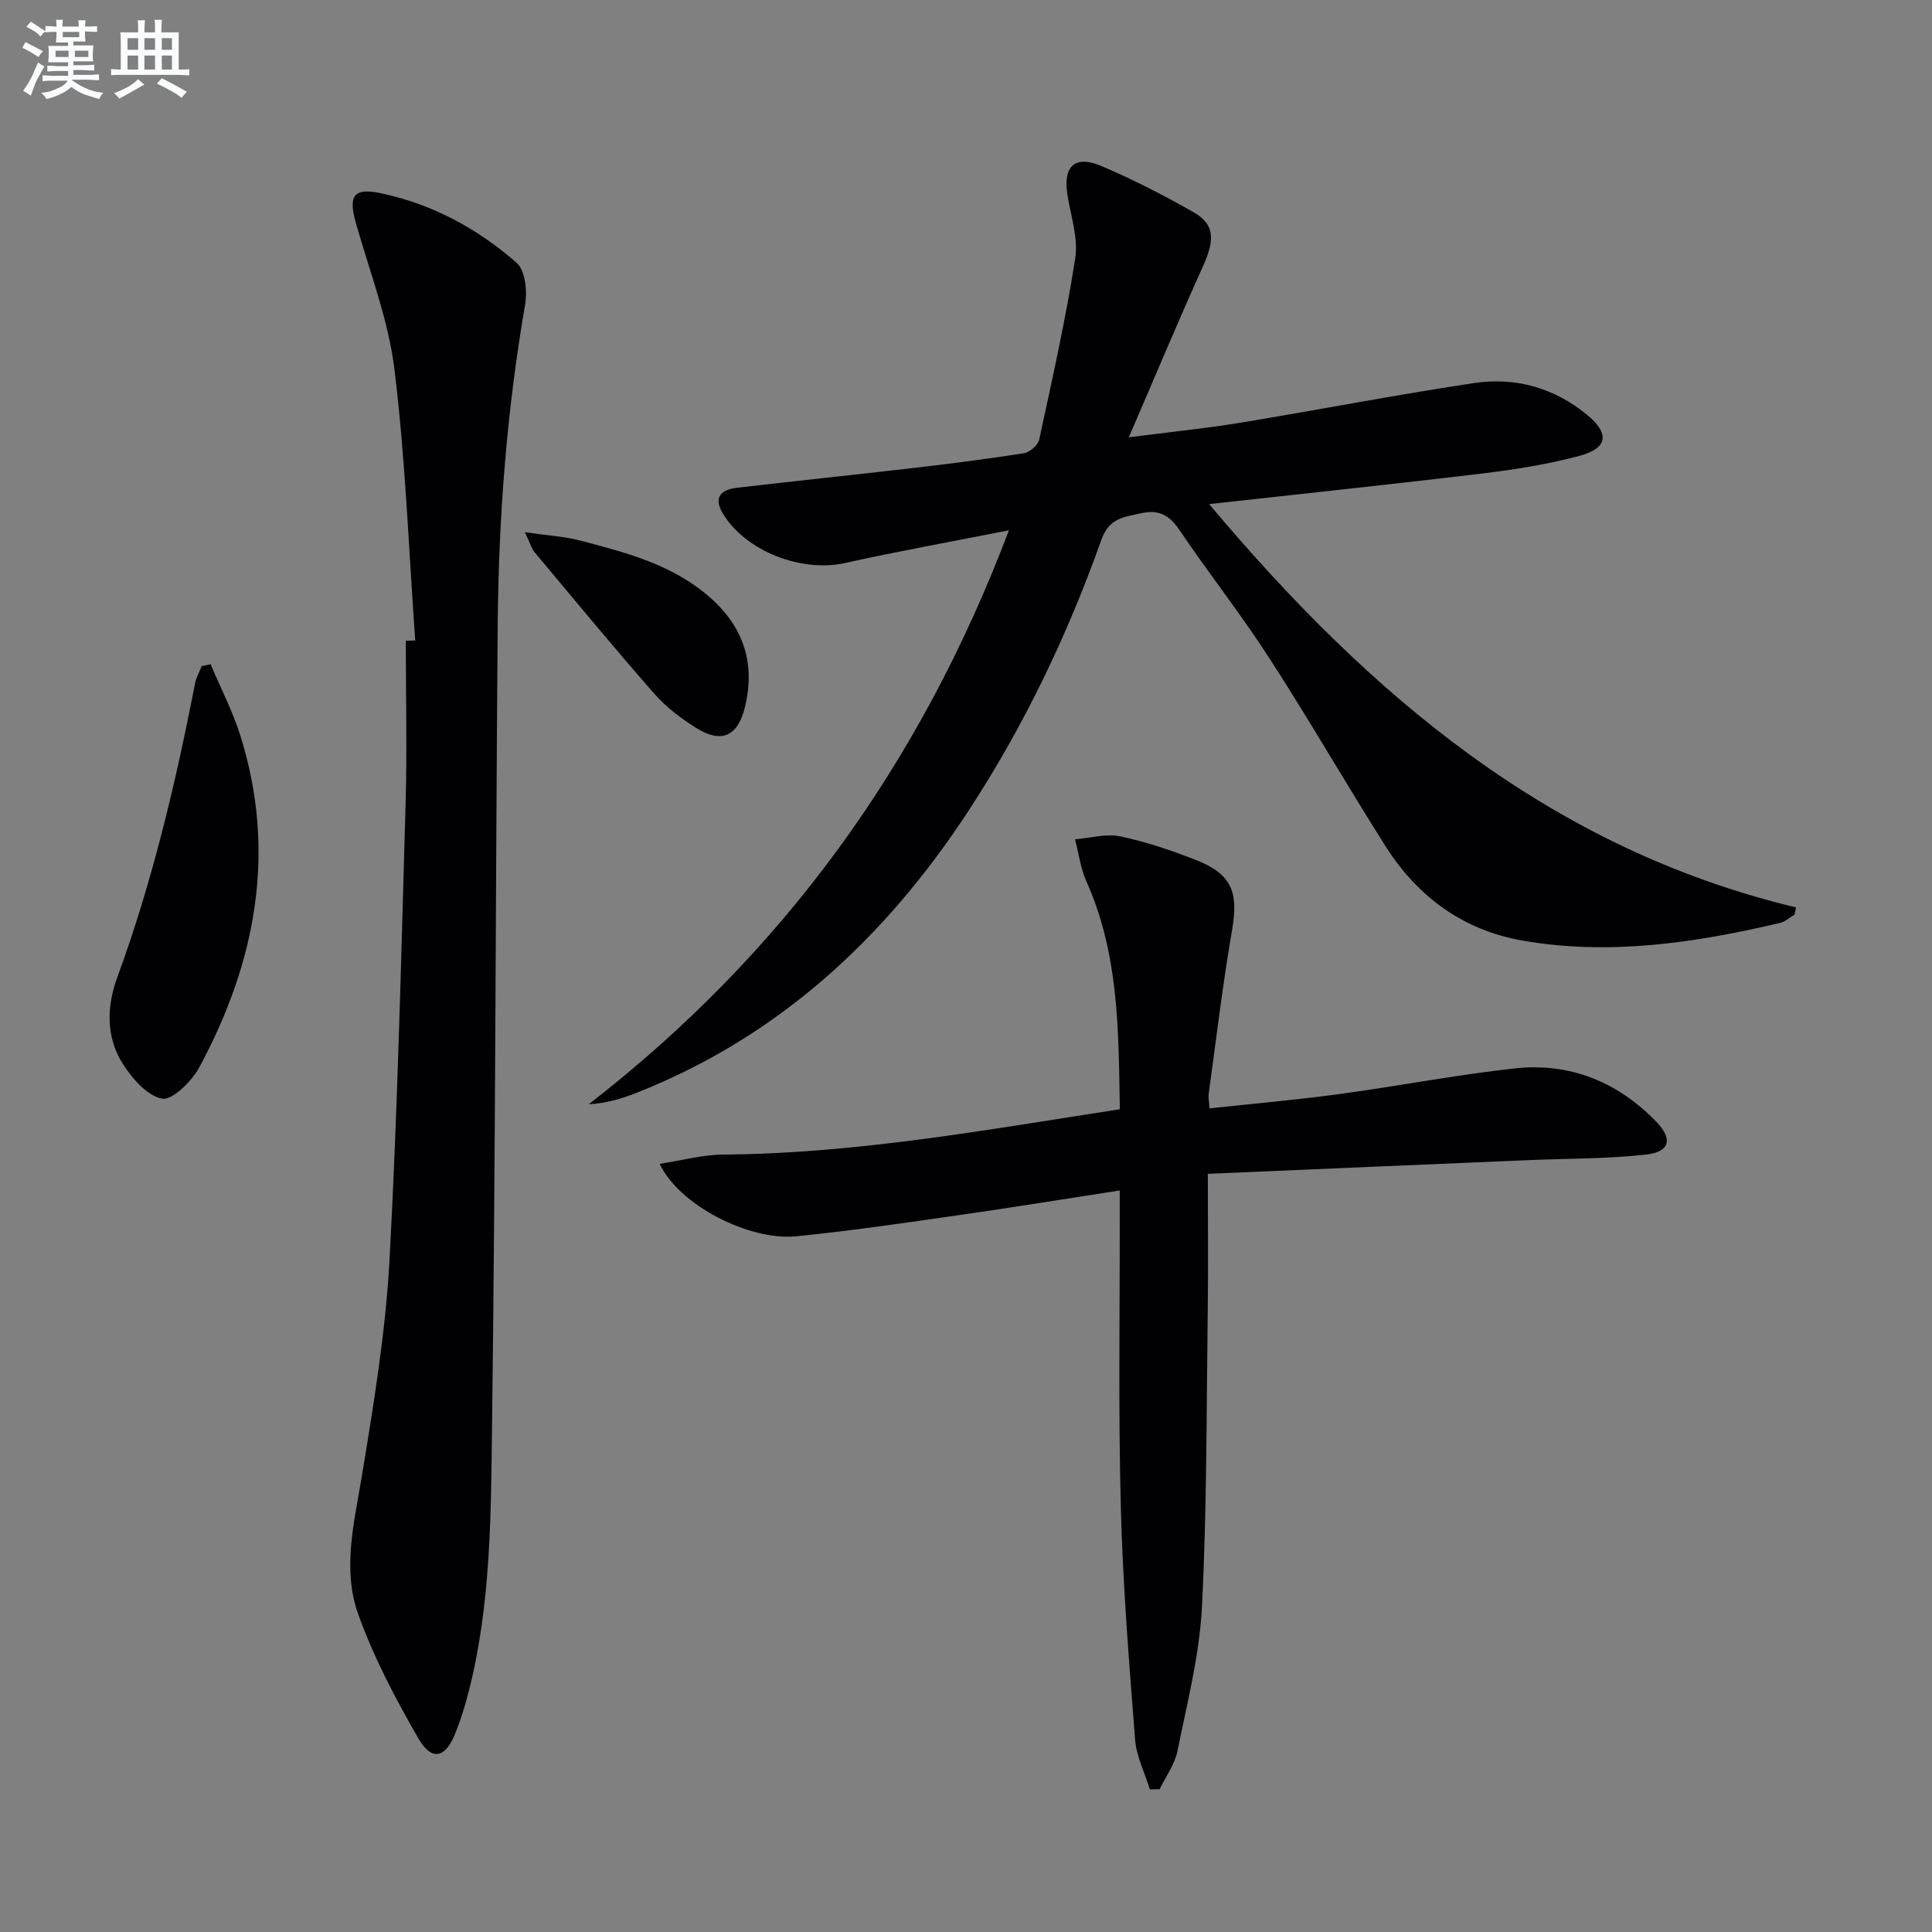 <svg enable-background="new 0 0 400 400" viewBox="0 0 400 400" xmlns="http://www.w3.org/2000/svg"><rect x="0" y="0" width="400" height="400" fill="#808080" stroke="none"/><g fill="#010103"><path d="m250.34 104.37c33.13 39.43 70.48 71.28 121.52 83.5-.1.49-.21.98-.31 1.47-1 .6-1.93 1.49-3.01 1.74-17.57 4.13-35.31 6.8-53.31 3.66-12.26-2.14-21.73-9.06-28.35-19.51-8.18-12.91-15.81-26.19-24.11-39.02-5.86-9.07-12.57-17.58-18.62-26.54-2.07-3.07-4.32-4.21-7.87-3.41-3.49.78-6.63.92-8.25 5.49-7.02 19.77-16.06 38.63-27.58 56.22-17.2 26.26-39.31 46.75-68.9 58.38-2.95 1.16-6.02 2.05-9.66 2.28 40.06-31.06 68.59-70.18 87-118.84-12.29 2.43-23.17 4.38-33.95 6.78-9 2-20.57-2.44-25.28-10.25-2.07-3.44-.28-4.97 2.97-5.34 12.04-1.4 24.1-2.65 36.15-4.05 7.75-.9 15.49-1.88 23.2-3.09 1.21-.19 2.92-1.67 3.17-2.82 2.7-12.46 5.5-24.93 7.46-37.51.66-4.23-.93-8.84-1.62-13.25-.91-5.81 1.53-8.21 6.95-5.92 6.56 2.76 12.93 6.06 19.13 9.57 4.44 2.51 4.48 5.71 2.02 11.16-5.11 11.3-9.89 22.75-15.38 35.47 8.67-1.12 15.82-1.83 22.9-2.99 16.2-2.66 32.33-5.8 48.57-8.24 8.52-1.28 16.54.96 23.33 6.51 4.81 3.94 4.41 6.98-1.53 8.57-6.53 1.74-13.28 2.82-20 3.63-18.61 2.24-37.25 4.19-56.64 6.35z"/><path d="m85.97 132.6c-1.35-18.72-2.02-37.52-4.3-56.12-1.26-10.27-5.14-20.22-7.98-30.28-1.6-5.66-.55-7.41 5.24-6.18 10.56 2.25 19.98 7.32 28.03 14.39 1.8 1.58 2.24 5.91 1.75 8.71-3.81 22.01-5.49 44.19-5.67 66.48-.44 55.27-.46 110.55-1.17 165.82-.23 18.22-.23 36.6-4.75 54.49-.81 3.2-1.78 6.39-3.06 9.43-1.96 4.65-4.76 5.22-7.39.66-4.78-8.27-9.3-16.85-12.51-25.81-3.33-9.29-.83-18.96.75-28.53 2.45-14.87 4.92-29.84 5.74-44.86 1.69-31.38 2.41-62.81 3.32-94.23.33-11.29.05-22.6.05-33.9.64-.02 1.29-.04 1.95-.07z"/><path d="m250.07 243.03c0 9.97.1 19.11-.02 28.25-.27 20.48-.16 40.98-1.2 61.42-.51 10.02-3.08 19.96-5.08 29.87-.56 2.76-2.42 5.25-3.68 7.87-.67.01-1.34.02-2.02.03-1.06-3.43-2.79-6.81-3.06-10.31-1.25-16.06-2.55-32.15-2.96-48.24-.52-19.98-.19-39.99-.22-59.98 0-1.63 0-3.25 0-5.47-11.5 1.77-22.42 3.56-33.37 5.12-11.18 1.6-22.36 3.25-33.59 4.37-9.81.98-24.34-6.51-28.28-15 4.63-.71 8.88-1.89 13.14-1.92 27.54-.2 54.49-5.12 82.12-9.38-.27-16.22-.17-32.1-6.9-47.13-1.22-2.73-1.61-5.83-2.38-8.76 3.12-.25 6.39-1.22 9.33-.61 5.32 1.1 10.55 2.88 15.63 4.86 7.51 2.94 8.91 6.67 7.57 14.45-1.95 11.27-3.29 22.64-4.85 33.97-.11.78.08 1.6.16 3.04 9.11-.99 17.97-1.76 26.78-2.95 12.18-1.65 24.27-4 36.47-5.33 11.4-1.24 21.29 2.8 29.27 11.06 3.43 3.55 2.81 6.22-2.07 6.77-8.05.92-16.23.81-24.35 1.16-21.91.92-43.82 1.87-66.44 2.84z"/><path d="m43.6 137.51c2.08 4.94 4.58 9.74 6.18 14.84 7.56 24.13 3.16 46.95-8.53 68.66-1.56 2.89-5.66 6.9-7.75 6.45-3.19-.68-6.33-4.37-8.27-7.53-3.29-5.37-3.1-11.7-1.01-17.4 7.3-19.86 12.13-40.34 16.17-61.05.24-1.23.91-2.38 1.38-3.56.61-.14 1.22-.27 1.83-.41z"/><path d="m108.67 110.19c4.66.68 8.11.86 11.38 1.71 9.13 2.39 18.31 4.74 25.88 10.89 7.68 6.23 10.7 14.07 8.25 23.8-1.46 5.82-4.79 7.38-9.93 4.19-3.21-1.99-6.35-4.38-8.83-7.21-8.43-9.6-16.56-19.47-24.76-29.27-.59-.7-.84-1.69-1.99-4.11z"/></g><path d="m6.8 9.5c.6.3 1.3.7 2.1 1.1-.4.4-.7.8-.9 1.2-.7-.4-1.3-.8-1.8-1.1s-1.1-.6-1.6-.8c.2-.4.5-.8.7-1.2.4.2.8.5 1.5.8zm.9 6.9c-.3.6-.5 1.1-.7 1.7s-.4 1.1-.6 1.7c-.6-.4-1.1-.7-1.6-1 .7-1 1.2-1.8 1.5-2.4.3-.5.6-1.1.8-1.7.3-.6.5-1.2.8-1.8.3.3.8.6 1.3.8-.7 1.3-1.2 2.2-1.5 2.7zm.1-11c.4.3 1 .7 1.7 1.1-.5.2-.8.6-1.1 1.1-.5-.6-1-1-1.4-1.2s-.9-.6-1.5-.8c.2-.4.5-.7.9-1.1.5.3.9.6 1.4.9zm10.5 13.1c1 .4 2 .6 3.1.7-.4.4-.7.8-.8 1.3-.9-.2-1.9-.6-3-.9-1-.4-2-.9-2.8-1.6-.5.4-1.1.9-1.9 1.3s-1.9.9-3.3 1.2c-.1-.3-.5-.8-1.1-1.3 1 0 2.1-.3 3.2-.8 1.2-.5 1.9-1 2.3-1.7h-3.2c-.4 0-1 0-2 .1v-1.2c1 0 1.7.1 2 .1h3.3v-1h-2.3c-.2 0-.9 0-2 .1v-1.2c1.2 0 1.9.1 2 .1h2.3v-.8h-4.1c0-.7.1-1.2.1-1.6 0-.5 0-1.1-.1-1.8h4.1v-.7h-2.5c0-.6.1-1.1.1-1.6v-.6h-.5c-.4 0-1 0-1.8.1v-1.3c1.2 0 1.9.1 2.1.1h.2c0-.3 0-.8-.1-1.4h1.4c0 .6-.1 1-.1 1.4h3.4c0-.4 0-.8-.1-1.3h1.5c0 .4-.1.9-.1 1.3.7 0 1.5 0 2.5-.1v1.2c-1 0-1.8-.1-2.5-.1v.6c0 .3 0 .8.1 1.5h-2.5v.8h4.1c0 .8-.1 1.3-.1 1.8s0 1 .1 1.5h-4.1v.8h1.4c.8 0 1.8 0 2.9-.1v1.2c-1 0-1.9-.1-2.8-.1h-1.5v1h3.2c.3 0 1 0 2.1-.1v1.2c-1.1 0-1.8-.1-2.1-.1h-3.4l-.1.1c1.4 1 2.4 1.5 3.4 1.9zm-4.1-6.7v-1.3h-2.7v1.3zm2.2-4.1v-1.1h-3.4v1.1zm1.9 4.1v-1.3h-2.8v1.3z" fill="#fafbfc"/><path d="m37 6.7v2.3 5.4c1 0 1.8 0 2.2-.1v1.3c-.6 0-1.5-.1-2.5-.1h-11.9c-.7 0-1.3 0-1.8.1v-1.3c.5 0 1.1.1 2 .1v-5.2c0-1 0-1.8-.1-2.5h3.7c0-1.3 0-2.1-.1-2.5h1.5c0 .4-.1 1.3-.1 2.5h2.2c0-1.2 0-2.1-.1-2.6h1.5c0 .4-.1 1.3-.1 2.6zm-12.3 13.7c-.3-.4-.7-.8-1.1-1.1 1.1-.4 2.1-.9 2.9-1.3.8-.5 1.5-1 2.1-1.6.4.4.9.8 1.3 1.1-2.5 1.4-4.2 2.4-5.2 2.9zm3.9-10.1v-2.4h-2.2v2.4zm0 4.1v-2.9h-2.2v2.9zm3.5-4.1v-2.4h-2.2v2.4zm0 4.1v-2.9h-2.2v2.9zm.4 2.9 1-1.1c.6.3 1.4.7 2.5 1.3s2 1.1 2.7 1.5c-.4.4-.8.8-1.1 1.3-.8-.8-2.5-1.7-5.1-3zm3.1-7v-2.4h-2.1v2.4zm0 4.1v-2.9h-2.1v2.9z" fill="#fafbfc"/></svg>
